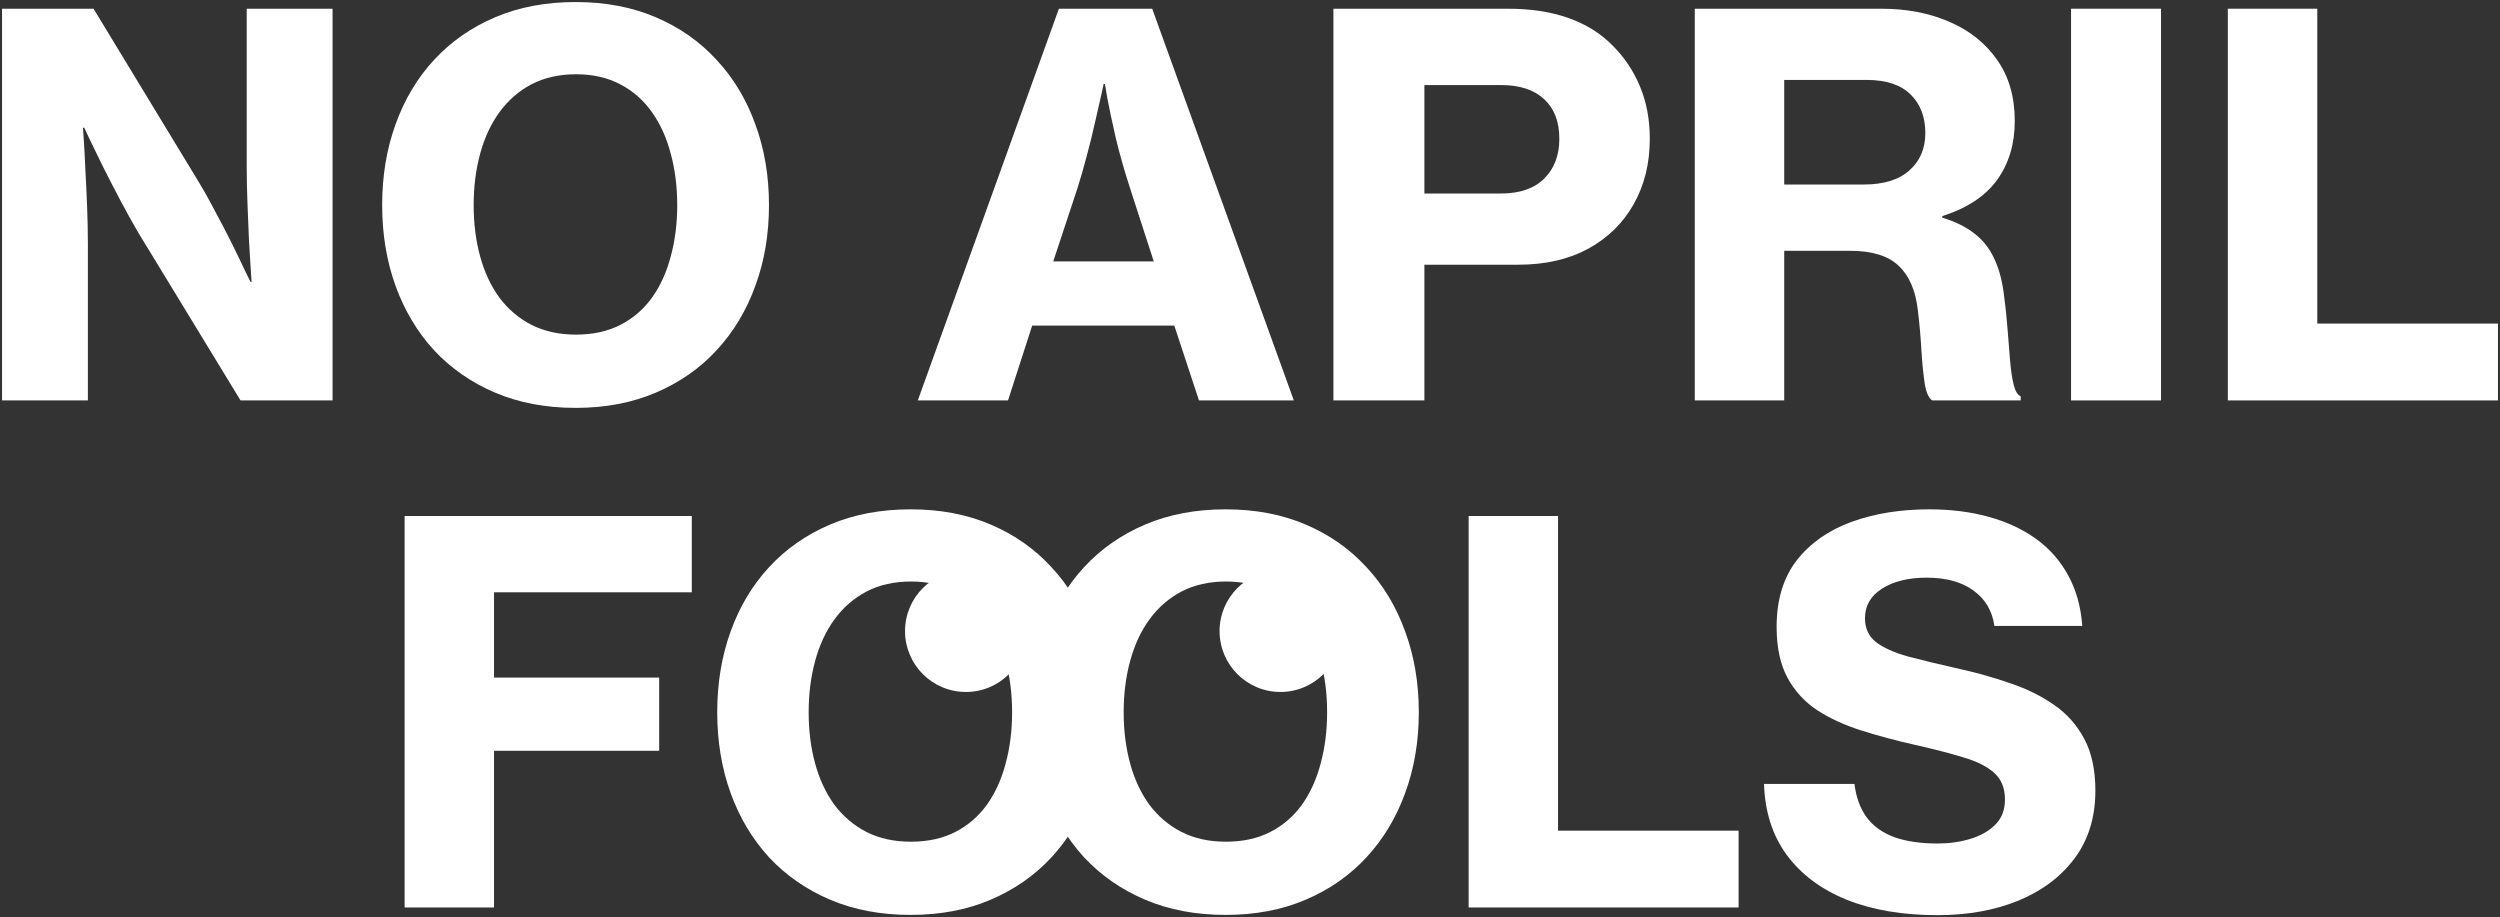 <svg width="616" height="226" viewBox="0 0 616 226" fill="none" xmlns="http://www.w3.org/2000/svg">
<rect x="0" y="0" width="616" height="226" fill="#333333" stroke="none"/>
<path d="M0.5 98.664V2.148H23.046L48.504 44.073C49.982 46.48 51.481 49.139 53.001 52.053C54.563 54.923 55.998 57.689 57.307 60.349C58.616 63.009 59.672 65.204 60.474 66.935C61.318 68.624 61.74 69.468 61.74 69.468H61.994C61.994 69.468 61.93 68.54 61.804 66.682C61.677 64.782 61.529 62.375 61.36 59.462C61.234 56.549 61.107 53.467 60.98 50.216C60.854 46.965 60.79 43.967 60.79 41.223V2.148H81.943V98.664H59.27L34.065 57.309C32.63 54.86 31.131 52.158 29.569 49.203C28.006 46.247 26.55 43.419 25.199 40.716C23.89 38.014 22.813 35.798 21.969 34.067C21.167 32.336 20.766 31.47 20.766 31.47H20.449C20.449 31.47 20.512 32.42 20.639 34.32C20.766 36.178 20.892 38.584 21.019 41.54C21.188 44.495 21.336 47.619 21.462 50.913C21.589 54.163 21.652 57.161 21.652 59.906V98.664H0.5Z" fill="white"/>
<path d="M141.853 100.5C134.507 100.5 127.899 99.255 122.031 96.764C116.162 94.273 111.138 90.79 106.958 86.314C102.821 81.797 99.654 76.498 97.459 70.418C95.263 64.339 94.165 57.71 94.165 50.533C94.165 43.355 95.263 36.727 97.459 30.647C99.654 24.525 102.821 19.226 106.958 14.751C111.138 10.233 116.162 6.729 122.031 4.238C127.899 1.747 134.507 0.502 141.853 0.502C149.157 0.502 155.722 1.747 161.549 4.238C167.417 6.729 172.421 10.233 176.558 14.751C180.738 19.226 183.925 24.525 186.121 30.647C188.359 36.727 189.477 43.355 189.477 50.533C189.477 57.71 188.359 64.339 186.121 70.418C183.925 76.498 180.738 81.797 176.558 86.314C172.421 90.79 167.417 94.273 161.549 96.764C155.722 99.255 149.157 100.5 141.853 100.5ZM141.916 82.451C146.096 82.451 149.748 81.649 152.873 80.044C155.997 78.44 158.593 76.203 160.662 73.332C162.731 70.418 164.272 67.02 165.285 63.135C166.341 59.251 166.869 55.05 166.869 50.533C166.869 46.015 166.341 41.814 165.285 37.93C164.272 34.003 162.731 30.584 160.662 27.67C158.593 24.715 155.976 22.414 152.809 20.767C149.685 19.121 146.075 18.297 141.98 18.297C137.8 18.297 134.127 19.121 130.96 20.767C127.836 22.414 125.197 24.715 123.044 27.67C120.933 30.584 119.35 34.003 118.294 37.93C117.239 41.814 116.711 46.015 116.711 50.533C116.711 55.05 117.239 59.251 118.294 63.135C119.35 67.02 120.933 70.418 123.044 73.332C125.197 76.203 127.836 78.44 130.96 80.044C134.127 81.649 137.779 82.451 141.916 82.451Z" fill="white"/>
<path d="M226.146 98.664L260.914 2.148H283.903L318.798 98.664H295.429L289.349 80.234H254.328L248.375 98.664H226.146ZM259.521 64.402H284.283L278.456 46.416C277.021 41.983 275.839 37.824 274.91 33.94C274.023 30.014 273.348 26.826 272.883 24.377C272.461 21.928 272.25 20.704 272.25 20.704H271.933C271.933 20.704 271.743 21.591 271.363 23.364C270.983 25.095 270.477 27.311 269.844 30.014C269.252 32.716 268.556 35.544 267.754 38.5C266.994 41.413 266.234 44.052 265.474 46.416L259.521 64.402Z" fill="white"/>
<path d="M328.551 98.664V2.148H371.489C377.188 2.148 382.17 2.908 386.435 4.428C390.741 5.948 394.351 8.186 397.264 11.141C400.219 14.054 402.499 17.453 404.104 21.337C405.708 25.179 406.51 29.465 406.51 34.193C406.51 40.273 405.18 45.656 402.52 50.343C399.903 54.987 396.166 58.639 391.311 61.299C386.498 63.916 380.756 65.225 374.085 65.225H350.97V98.664H328.551ZM350.97 47.683H369.779C374.465 47.683 378.033 46.458 380.481 44.01C382.972 41.561 384.218 38.289 384.218 34.193C384.218 29.971 382.972 26.72 380.481 24.441C377.99 22.118 374.465 20.957 369.905 20.957H350.97V47.683Z" fill="white"/>
<path d="M417.593 98.664V2.148H463.507C469.798 2.148 475.413 3.225 480.353 5.378C485.335 7.531 489.262 10.677 492.133 14.814C495.004 18.91 496.439 23.913 496.439 29.824C496.439 35.439 495.004 40.252 492.133 44.263C489.262 48.274 484.744 51.272 478.58 53.256V53.636C481.789 54.607 484.406 55.895 486.433 57.499C488.502 59.061 490.106 61.045 491.246 63.452C492.428 65.816 493.252 68.73 493.716 72.192C494.138 75.274 494.455 78.271 494.666 81.184C494.877 84.055 495.088 86.673 495.299 89.037C495.51 91.402 495.806 93.344 496.186 94.864C496.566 96.384 497.136 97.312 497.896 97.65V98.664H476.11C475.266 98.157 474.654 96.827 474.274 94.674C473.936 92.478 473.661 89.776 473.45 86.567C473.281 83.359 472.986 80.002 472.564 76.498C472.015 71.6 470.432 67.927 467.814 65.478C465.238 63.03 461.291 61.805 455.971 61.805H439.632V98.664H417.593ZM439.632 45.466H459.201C464.141 45.466 467.898 44.305 470.474 41.983C473.091 39.661 474.4 36.6 474.4 32.8C474.4 28.831 473.197 25.665 470.79 23.301C468.384 20.894 464.753 19.691 459.898 19.691H439.632V45.466Z" fill="white"/>
<path d="M510.308 98.664V2.148H532.474V98.664H510.308Z" fill="white"/>
<path d="M548.94 98.664V2.148H570.979V79.728H615.5V98.664H548.94Z" fill="white"/>
<path d="M99.7 223.6V127.145H170.458V145.942H121.725V166.955H162.42V184.993H121.725V223.6H99.7Z" fill="white"/>
<path d="M224.381 225.435C217.04 225.435 210.436 224.19 204.571 221.701C198.707 219.211 193.686 215.73 189.508 211.258C185.373 206.743 182.209 201.448 180.015 195.372C177.821 189.296 176.724 182.672 176.724 175.499C176.724 168.326 177.821 161.702 180.015 155.626C182.209 149.508 185.373 144.213 189.508 139.74C193.686 135.225 198.707 131.723 204.571 129.234C210.436 126.744 217.04 125.5 224.381 125.5C231.681 125.5 238.242 126.744 244.065 129.234C249.929 131.723 254.929 135.225 259.064 139.74C263.241 144.213 266.427 149.508 268.621 155.626C270.857 161.702 271.975 168.326 271.975 175.499C271.975 182.672 270.857 189.296 268.621 195.372C266.427 201.448 263.241 206.743 259.064 211.258C254.929 215.73 249.929 219.211 244.065 221.701C238.242 224.19 231.681 225.435 224.381 225.435ZM224.445 207.397C228.622 207.397 232.271 206.596 235.394 204.992C238.516 203.389 241.111 201.153 243.178 198.283C245.246 195.372 246.786 191.976 247.799 188.094C248.853 184.212 249.381 180.014 249.381 175.499C249.381 170.984 248.853 166.786 247.799 162.904C246.786 158.98 245.246 155.563 243.178 152.651C241.111 149.698 238.495 147.398 235.33 145.753C232.208 144.107 228.601 143.284 224.508 143.284C220.331 143.284 216.66 144.107 213.495 145.753C210.373 147.398 207.736 149.698 205.584 152.651C203.474 155.563 201.892 158.98 200.837 162.904C199.782 166.786 199.255 170.984 199.255 175.499C199.255 180.014 199.782 184.212 200.837 188.094C201.892 191.976 203.474 195.372 205.584 198.283C207.736 201.153 210.373 203.389 213.495 204.992C216.66 206.596 220.31 207.397 224.445 207.397Z" fill="white"/>
<path d="M302 225.435C294.659 225.435 288.055 224.19 282.19 221.701C276.326 219.211 271.305 215.73 267.127 211.258C262.992 206.743 259.828 201.448 257.634 195.372C255.44 189.296 254.343 182.672 254.343 175.499C254.343 168.326 255.44 161.702 257.634 155.626C259.828 149.508 262.992 144.213 267.127 139.74C271.305 135.225 276.326 131.723 282.19 129.234C288.055 126.744 294.659 125.5 302 125.5C309.3 125.5 315.861 126.744 321.684 129.234C327.548 131.723 332.548 135.225 336.683 139.74C340.86 144.213 344.046 149.508 346.24 155.626C348.476 161.702 349.595 168.326 349.595 175.499C349.595 182.672 348.476 189.296 346.24 195.372C344.046 201.448 340.86 206.743 336.683 211.258C332.548 215.73 327.548 219.211 321.684 221.701C315.861 224.19 309.3 225.435 302 225.435ZM302.064 207.397C306.241 207.397 309.89 206.596 313.013 204.992C316.135 203.389 318.73 201.153 320.797 198.283C322.865 195.372 324.405 191.976 325.418 188.094C326.473 184.212 327 180.014 327 175.499C327 170.984 326.473 166.786 325.418 162.904C324.405 158.98 322.865 155.563 320.797 152.651C318.73 149.698 316.114 147.398 312.95 145.753C309.827 144.107 306.22 143.284 302.127 143.284C297.95 143.284 294.279 144.107 291.114 145.753C287.992 147.398 285.355 149.698 283.203 152.651C281.093 155.563 279.511 158.98 278.456 162.904C277.402 166.786 276.874 170.984 276.874 175.499C276.874 180.014 277.402 184.212 278.456 188.094C279.511 191.976 281.093 195.372 283.203 198.283C285.355 201.153 287.992 203.389 291.114 204.992C294.279 206.596 297.929 207.397 302.064 207.397Z" fill="white"/>
<path d="M361.873 223.6V127.145H383.898V204.676H428.391V223.6H361.873Z" fill="white"/>
<path d="M477.441 225.498C468.833 225.498 461.365 224.232 455.036 221.701C448.707 219.127 443.77 215.435 440.226 210.625C436.724 205.815 434.867 199.992 434.656 193.157H456.935C457.357 196.532 458.39 199.317 460.036 201.511C461.681 203.663 463.96 205.266 466.871 206.321C469.783 207.334 473.306 207.84 477.441 207.84C480.31 207.84 482.989 207.461 485.478 206.701C488.01 205.942 490.056 204.781 491.618 203.22C493.221 201.617 494.023 199.549 494.023 197.018C494.023 194.191 493.137 191.997 491.364 190.435C489.635 188.874 487.124 187.609 483.833 186.638C480.542 185.625 476.555 184.592 471.871 183.537C467.188 182.482 462.778 181.301 458.643 179.993C454.509 178.685 450.88 177.018 447.758 174.993C444.635 172.925 442.188 170.246 440.416 166.955C438.644 163.664 437.758 159.508 437.758 154.487C437.758 147.82 439.403 142.356 442.694 138.094C446.028 133.833 450.521 130.668 456.175 128.601C461.871 126.533 468.264 125.5 475.352 125.5C480.668 125.5 485.542 126.112 489.972 127.335C494.445 128.559 498.347 130.373 501.681 132.778C505.014 135.183 507.651 138.179 509.592 141.765C511.575 145.352 512.735 149.508 513.073 154.233H491.428C490.879 150.478 489.149 147.567 486.238 145.499C483.369 143.39 479.529 142.335 474.719 142.335C470.204 142.335 466.534 143.242 463.707 145.056C460.922 146.829 459.53 149.255 459.53 152.335C459.53 154.824 460.437 156.786 462.251 158.221C464.065 159.613 466.702 160.795 470.162 161.765C473.664 162.693 477.947 163.727 483.01 164.866C487.356 165.837 491.512 167.018 495.478 168.41C499.487 169.761 503.052 171.533 506.174 173.727C509.297 175.879 511.765 178.663 513.579 182.081C515.394 185.499 516.301 189.739 516.301 194.802C516.301 201.342 514.592 206.912 511.174 211.511C507.757 216.068 503.115 219.549 497.25 221.954C491.386 224.317 484.782 225.498 477.441 225.498Z" fill="white"/>
<circle cx="238.001" cy="155.5" r="15" fill="white"/>
<circle cx="315.5" cy="155.5" r="15" fill="white"/>
</svg>

